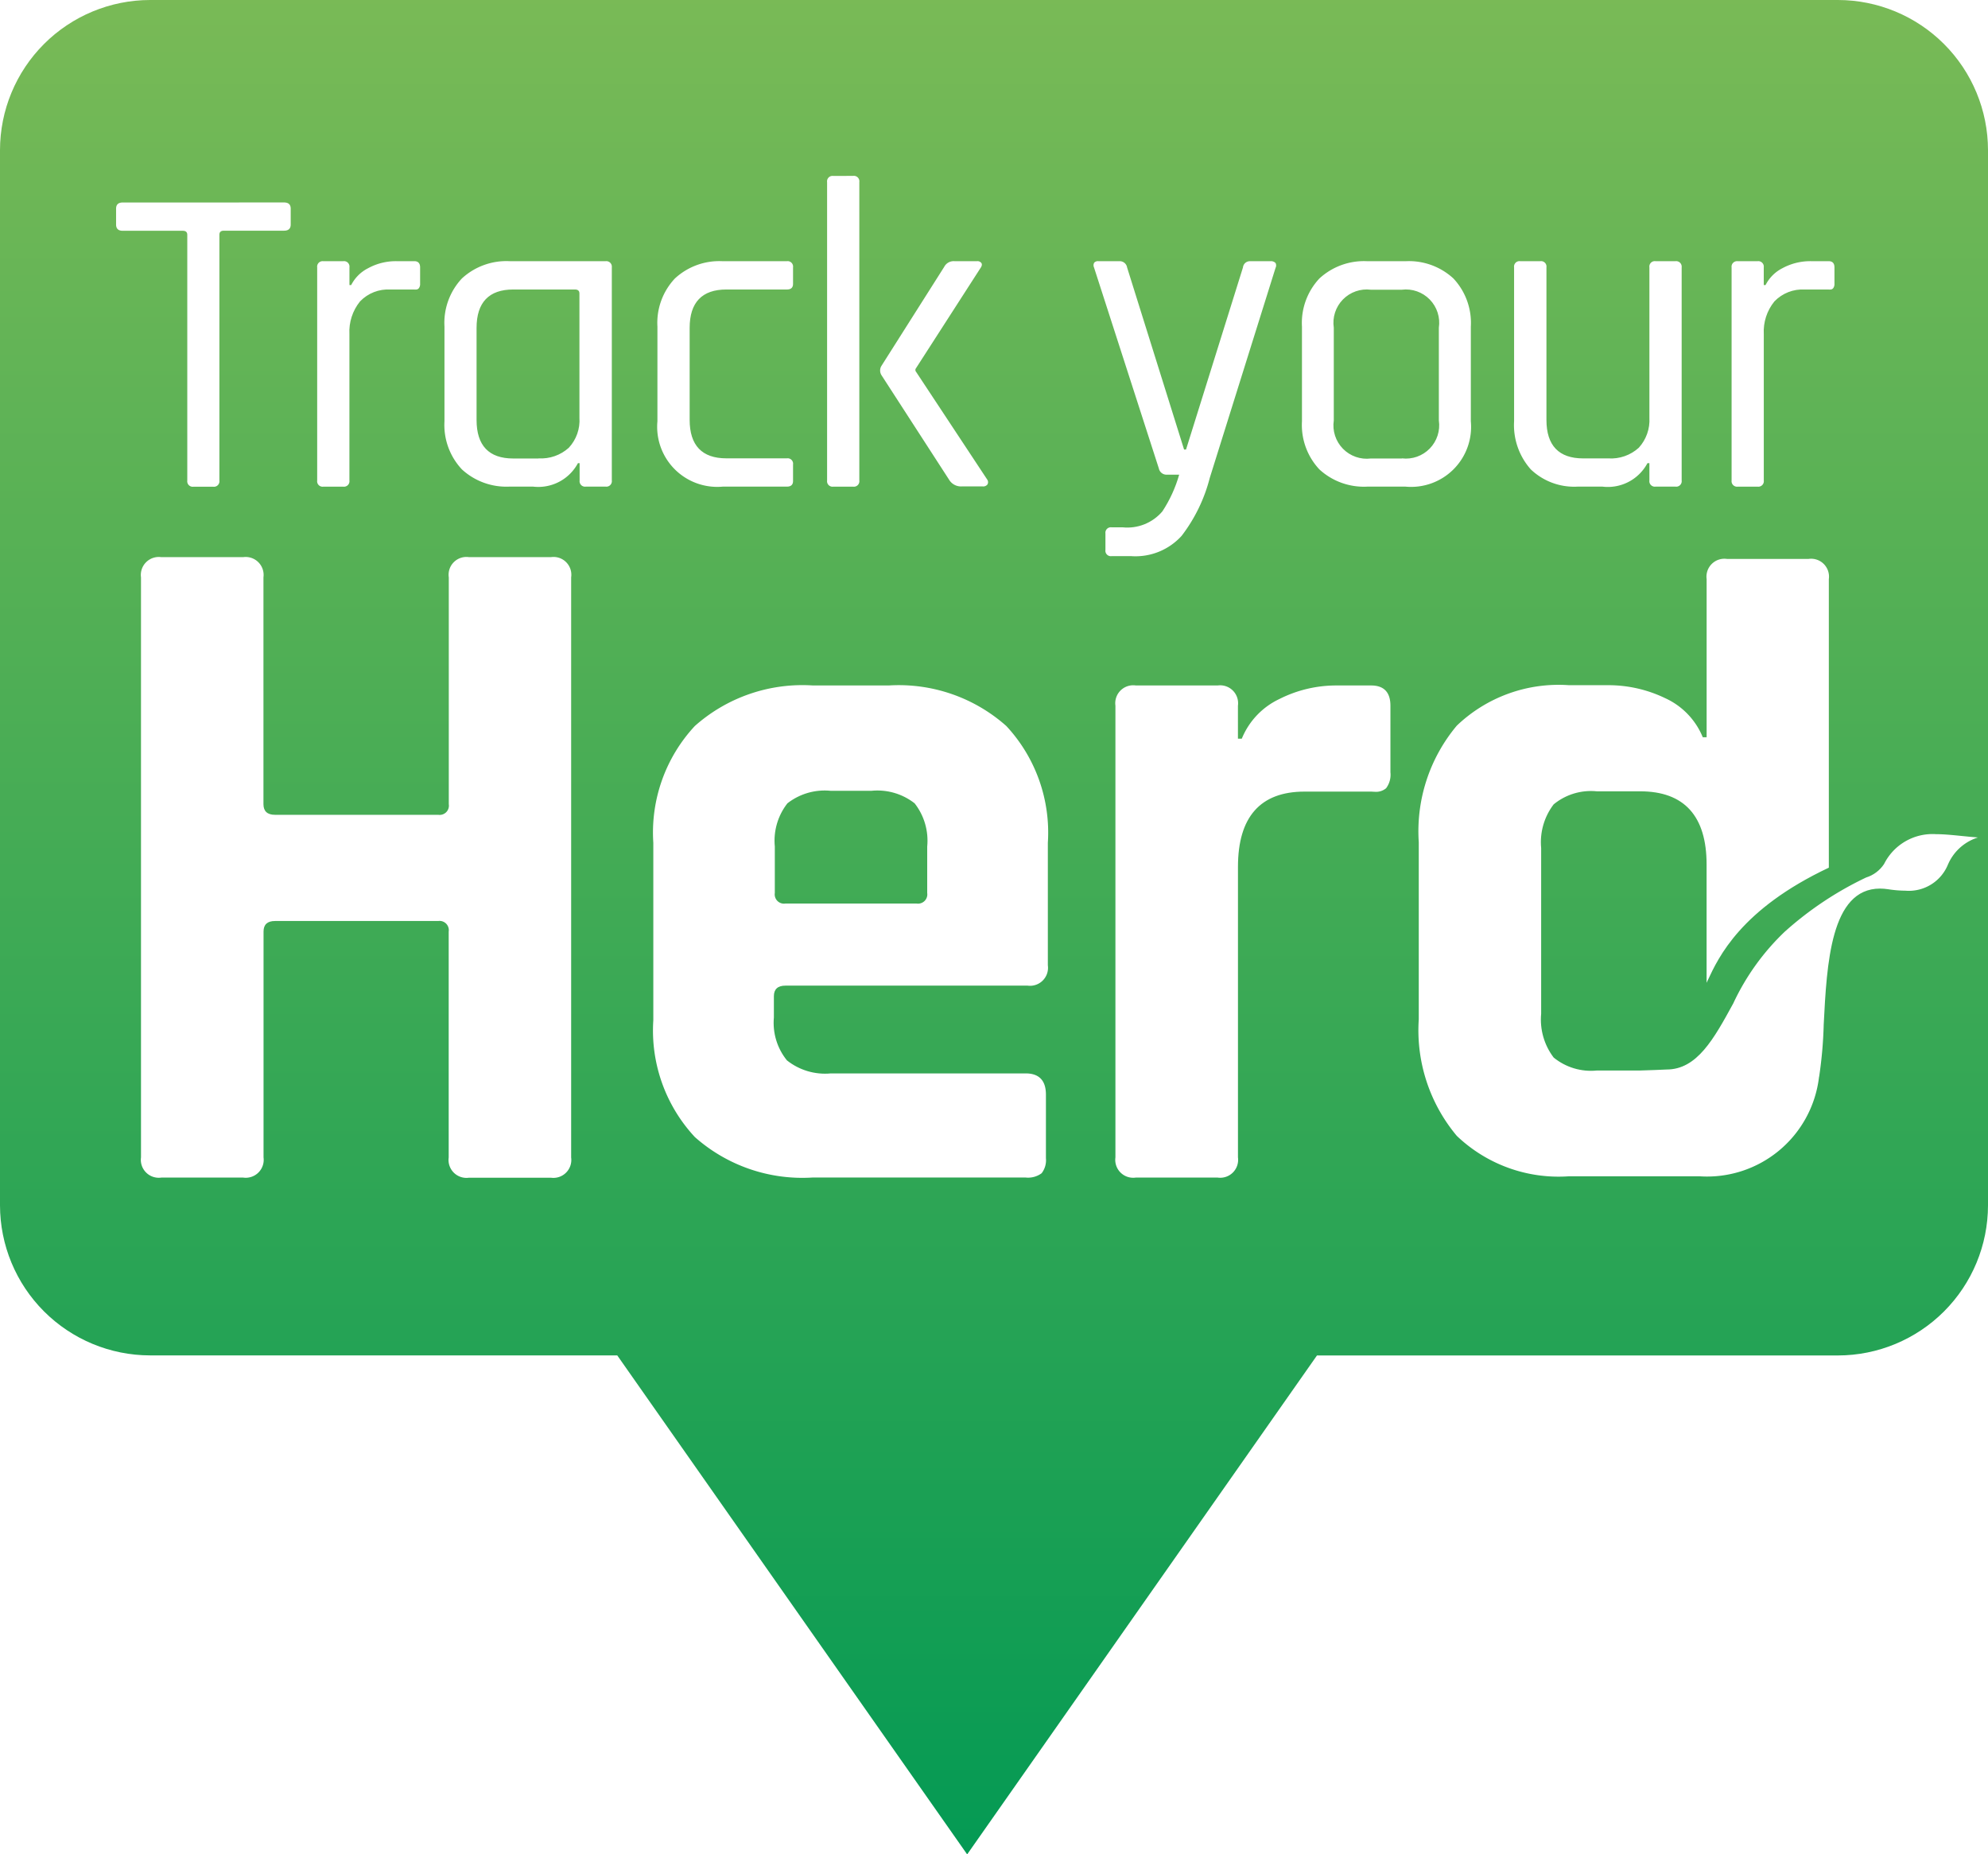 <?xml version="1.0" encoding="UTF-8"?> <svg xmlns="http://www.w3.org/2000/svg" xmlns:xlink="http://www.w3.org/1999/xlink" id="TYH" width="64.337" height="60" viewBox="0 0 64.337 60"><defs><clipPath id="clip-path"><path id="Clip_2" data-name="Clip 2" d="M31.3,60h0L19.976,43.855H4.856A4.862,4.862,0,0,1,0,39V4.857A4.862,4.862,0,0,1,4.856,0H59.481a4.862,4.862,0,0,1,4.856,4.857V39a4.862,4.862,0,0,1-4.856,4.857H42.621L31.3,60Zm5.453-37.822a.581.581,0,0,0-.655.655V37.448a.58.58,0,0,0,.655.654h2.656a.58.58,0,0,0,.655-.654v-9.4c0-1.616.725-2.435,2.155-2.435h2.154c.042,0,.082.006.12.006a.506.506,0,0,0,.365-.115.73.73,0,0,0,.14-.515V22.834c0-.435-.21-.655-.625-.655H43.246a4.073,4.073,0,0,0-1.841.438A2.435,2.435,0,0,0,40.188,23.9h-.125V22.834a.581.581,0,0,0-.655-.655Zm-10.458,0a5.243,5.243,0,0,0-3.808,1.312,5.059,5.059,0,0,0-1.344,3.779v5.744a5.057,5.057,0,0,0,1.344,3.777A5.243,5.243,0,0,0,26.294,38.1h6.9a.735.735,0,0,0,.516-.139.687.687,0,0,0,.139-.485V35.417c0-.455-.22-.686-.655-.686H26.888a1.979,1.979,0,0,1-1.421-.422,1.926,1.926,0,0,1-.422-1.389v-.688c0-.226.126-.341.375-.341h7.836a.582.582,0,0,0,.655-.657V27.27a5.065,5.065,0,0,0-1.343-3.779,5.238,5.238,0,0,0-3.807-1.312ZM8.9,29.8h5.278a.3.3,0,0,1,.343.345v7.307a.58.58,0,0,0,.655.654h2.653a.58.58,0,0,0,.655-.654V18.681a.576.576,0,0,0-.655-.654H15.179a.576.576,0,0,0-.655.654v7.338a.3.3,0,0,1-.343.345H8.9c-.248,0-.374-.116-.374-.345V18.681a.581.581,0,0,0-.657-.654H5.22a.581.581,0,0,0-.657.654V37.448a.581.581,0,0,0,.657.654H7.872a.581.581,0,0,0,.657-.654V30.141C8.529,29.912,8.655,29.8,8.9,29.8ZM50.775,22.17a4.766,4.766,0,0,0-3.629,1.309,5.321,5.321,0,0,0-1.231,3.772v5.731a5.318,5.318,0,0,0,1.231,3.77,4.766,4.766,0,0,0,3.629,1.308H55a3.649,3.649,0,0,0,3.867-3.2l.008-.04a13.7,13.7,0,0,0,.145-1.669c.1-1.962.224-4.4,1.822-4.4a1.77,1.77,0,0,1,.263.021,3.8,3.8,0,0,0,.562.047,1.366,1.366,0,0,0,1.378-.856,1.563,1.563,0,0,1,.965-.866c-.181-.014-.352-.031-.518-.048-.3-.03-.585-.059-.843-.059a1.752,1.752,0,0,0-1.675.965,1.076,1.076,0,0,1-.581.437,11.015,11.015,0,0,0-2.634,1.754,7.686,7.686,0,0,0-1.666,2.32c-.628,1.148-1.17,2.139-2.158,2.139-.007,0-.7.032-.854.032h-1.4a1.908,1.908,0,0,1-1.4-.419,2.027,2.027,0,0,1-.405-1.417v-5.36a2.018,2.018,0,0,1,.405-1.416,1.9,1.9,0,0,1,1.4-.421h1.4c1.426,0,2.149.8,2.149,2.368V31.8l.038-.082c.347-.745,1.069-2.3,3.918-3.644V18.737a.579.579,0,0,0-.654-.653H55.886a.58.58,0,0,0-.655.653v5.117h-.125A2.379,2.379,0,0,0,53.89,22.59a4.228,4.228,0,0,0-1.838-.42Zm-14.8-5.108a.177.177,0,0,0-.2.2v.532a.176.176,0,0,0,.2.2h.63a2.015,2.015,0,0,0,1.636-.657,5.19,5.19,0,0,0,.91-1.873L41.28,8.667a.171.171,0,0,0,0-.157.2.2,0,0,0-.166-.058h-.659a.223.223,0,0,0-.229.2l-1.843,5.893H38.32L36.475,8.651a.24.24,0,0,0-.244-.2h-.684a.16.16,0,0,0-.136.049.167.167,0,0,0-.007.15l2.1,6.509a.253.253,0,0,0,.243.2h.414a4.294,4.294,0,0,1-.544,1.188,1.488,1.488,0,0,1-1.287.515ZM56.239,8.452a.178.178,0,0,0-.2.2v6.894a.178.178,0,0,0,.2.2h.642a.178.178,0,0,0,.2-.2V10.812a1.542,1.542,0,0,1,.343-1.059,1.26,1.26,0,0,1,.986-.385h.771a.274.274,0,0,0,.044,0,.124.124,0,0,0,.1-.04.224.224,0,0,0,.043-.149V8.651c0-.132-.063-.2-.187-.2h-.556a1.887,1.887,0,0,0-.945.229,1.24,1.24,0,0,0-.542.544h-.058V8.651a.178.178,0,0,0-.2-.2Zm-2.918,6.535h.058v.558a.177.177,0,0,0,.2.2h.644a.177.177,0,0,0,.2-.2V8.651a.179.179,0,0,0-.2-.2h-.644a.176.176,0,0,0-.2.2v4.863a1.327,1.327,0,0,1-.343.973,1.342,1.342,0,0,1-.987.345h-.814c-.788,0-1.188-.419-1.188-1.246V8.651a.176.176,0,0,0-.2-.2H49.2a.176.176,0,0,0-.2.2v4.978a2.155,2.155,0,0,0,.542,1.56,2.033,2.033,0,0,0,1.516.556h.8a1.452,1.452,0,0,0,1.457-.757ZM44.256,8.452A2.125,2.125,0,0,0,42.7,9.01a2.1,2.1,0,0,0-.565,1.559v3.06a2.1,2.1,0,0,0,.565,1.56,2.128,2.128,0,0,0,1.553.556h1.229A1.942,1.942,0,0,0,47.6,13.629v-3.06a2.1,2.1,0,0,0-.564-1.559,2.121,2.121,0,0,0-1.552-.558Zm-13.356,0a.344.344,0,0,0-.345.186l-2.029,3.2a.285.285,0,0,0,0,.3l2.2,3.4a.446.446,0,0,0,.4.2H31.8a.17.17,0,0,0,.158-.065.151.151,0,0,0-.014-.164L29.626,12v-.058l2.1-3.261c.049-.067.061-.122.038-.165a.156.156,0,0,0-.15-.065ZM26.967,5.693a.176.176,0,0,0-.2.2v9.653a.177.177,0,0,0,.2.2h.643a.177.177,0,0,0,.2-.2V5.891a.177.177,0,0,0-.2-.2ZM23.392,8.452a2.112,2.112,0,0,0-1.55.558,2.093,2.093,0,0,0-.566,1.559v3.06a1.944,1.944,0,0,0,2.116,2.116h2.073c.135,0,.2-.061.2-.185V15.03a.176.176,0,0,0-.2-.2H23.507c-.788,0-1.188-.419-1.188-1.246V10.61c0-.825.4-1.243,1.188-1.243h1.958c.135,0,.2-.061.2-.185V8.651a.177.177,0,0,0-.2-.2ZM18.7,14.987h.058v.558a.177.177,0,0,0,.2.2H19.6a.178.178,0,0,0,.2-.2V8.651a.179.179,0,0,0-.2-.2H16.5a2.122,2.122,0,0,0-1.551.558,2.1,2.1,0,0,0-.565,1.559v3.06a2.1,2.1,0,0,0,.565,1.56,2.125,2.125,0,0,0,1.551.556h.744a1.454,1.454,0,0,0,1.459-.757ZM10.465,8.452a.177.177,0,0,0-.2.2v6.894a.176.176,0,0,0,.2.2h.643a.177.177,0,0,0,.2-.2V10.812a1.552,1.552,0,0,1,.343-1.059,1.255,1.255,0,0,1,.986-.385h.774a.255.255,0,0,0,.042,0,.12.12,0,0,0,.1-.04.224.224,0,0,0,.043-.149V8.651c0-.13-.064-.2-.184-.2h-.56a1.872,1.872,0,0,0-.942.229,1.24,1.24,0,0,0-.545.544h-.056V8.651a.177.177,0,0,0-.2-.2Zm-6.493-1.9c-.143,0-.215.067-.215.2v.515c0,.132.072.2.215.2H5.918c.095,0,.143.044.143.13v7.951a.177.177,0,0,0,.2.2H6.9a.177.177,0,0,0,.2-.2V7.594c0-.087.047-.13.144-.13H9.193c.143,0,.215-.067.215-.2V6.751c0-.133-.072-.2-.215-.2ZM29.665,29.235H25.42a.3.3,0,0,1-.345-.343v-1.5a1.961,1.961,0,0,1,.408-1.4,1.958,1.958,0,0,1,1.4-.405H28.2a1.955,1.955,0,0,1,1.4.405,1.962,1.962,0,0,1,.407,1.4v1.5A.3.3,0,0,1,29.665,29.235Zm15.7-14.4h-1a1.079,1.079,0,0,1-1.2-1.231v-3a1.078,1.078,0,0,1,1.2-1.23h1a1.078,1.078,0,0,1,1.2,1.23v3A1.078,1.078,0,0,1,45.37,14.831Zm-27.94,0h-.816c-.787,0-1.186-.419-1.186-1.246V10.61c0-.825.4-1.243,1.186-1.243h2c.095,0,.143.043.143.129v4.018a1.3,1.3,0,0,1-.343.973A1.341,1.341,0,0,1,17.429,14.831Z" fill="none"></path></clipPath><linearGradient id="linear-gradient" x1="0.5" x2="0.5" y2="1" gradientUnits="objectBoundingBox"><stop offset="0" stop-color="#79ba56"></stop><stop offset="1" stop-color="#049a54"></stop></linearGradient></defs><path id="Clip_2-2" data-name="Clip 2" d="M31.3,60h0L19.976,43.855H4.856A4.862,4.862,0,0,1,0,39V4.857A4.862,4.862,0,0,1,4.856,0H59.481a4.862,4.862,0,0,1,4.856,4.857V39a4.862,4.862,0,0,1-4.856,4.857H42.621L31.3,60Zm5.453-37.822a.581.581,0,0,0-.655.655V37.448a.58.58,0,0,0,.655.654h2.656a.58.58,0,0,0,.655-.654v-9.4c0-1.616.725-2.435,2.155-2.435h2.154c.042,0,.082.006.12.006a.506.506,0,0,0,.365-.115.73.73,0,0,0,.14-.515V22.834c0-.435-.21-.655-.625-.655H43.246a4.073,4.073,0,0,0-1.841.438A2.435,2.435,0,0,0,40.188,23.9h-.125V22.834a.581.581,0,0,0-.655-.655Zm-10.458,0a5.243,5.243,0,0,0-3.808,1.312,5.059,5.059,0,0,0-1.344,3.779v5.744a5.057,5.057,0,0,0,1.344,3.777A5.243,5.243,0,0,0,26.294,38.1h6.9a.735.735,0,0,0,.516-.139.687.687,0,0,0,.139-.485V35.417c0-.455-.22-.686-.655-.686H26.888a1.979,1.979,0,0,1-1.421-.422,1.926,1.926,0,0,1-.422-1.389v-.688c0-.226.126-.341.375-.341h7.836a.582.582,0,0,0,.655-.657V27.27a5.065,5.065,0,0,0-1.343-3.779,5.238,5.238,0,0,0-3.807-1.312ZM8.9,29.8h5.278a.3.3,0,0,1,.343.345v7.307a.58.58,0,0,0,.655.654h2.653a.58.58,0,0,0,.655-.654V18.681a.576.576,0,0,0-.655-.654H15.179a.576.576,0,0,0-.655.654v7.338a.3.3,0,0,1-.343.345H8.9c-.248,0-.374-.116-.374-.345V18.681a.581.581,0,0,0-.657-.654H5.22a.581.581,0,0,0-.657.654V37.448a.581.581,0,0,0,.657.654H7.872a.581.581,0,0,0,.657-.654V30.141C8.529,29.912,8.655,29.8,8.9,29.8ZM50.775,22.17a4.766,4.766,0,0,0-3.629,1.309,5.321,5.321,0,0,0-1.231,3.772v5.731a5.318,5.318,0,0,0,1.231,3.77,4.766,4.766,0,0,0,3.629,1.308H55a3.649,3.649,0,0,0,3.867-3.2l.008-.04a13.7,13.7,0,0,0,.145-1.669c.1-1.962.224-4.4,1.822-4.4a1.77,1.77,0,0,1,.263.021,3.8,3.8,0,0,0,.562.047,1.366,1.366,0,0,0,1.378-.856,1.563,1.563,0,0,1,.965-.866c-.181-.014-.352-.031-.518-.048-.3-.03-.585-.059-.843-.059a1.752,1.752,0,0,0-1.675.965,1.076,1.076,0,0,1-.581.437,11.015,11.015,0,0,0-2.634,1.754,7.686,7.686,0,0,0-1.666,2.32c-.628,1.148-1.17,2.139-2.158,2.139-.007,0-.7.032-.854.032h-1.4a1.908,1.908,0,0,1-1.4-.419,2.027,2.027,0,0,1-.405-1.417v-5.36a2.018,2.018,0,0,1,.405-1.416,1.9,1.9,0,0,1,1.4-.421h1.4c1.426,0,2.149.8,2.149,2.368V31.8l.038-.082c.347-.745,1.069-2.3,3.918-3.644V18.737a.579.579,0,0,0-.654-.653H55.886a.58.58,0,0,0-.655.653v5.117h-.125A2.379,2.379,0,0,0,53.89,22.59a4.228,4.228,0,0,0-1.838-.42Zm-14.8-5.108a.177.177,0,0,0-.2.2v.532a.176.176,0,0,0,.2.2h.63a2.015,2.015,0,0,0,1.636-.657,5.19,5.19,0,0,0,.91-1.873L41.28,8.667a.171.171,0,0,0,0-.157.2.2,0,0,0-.166-.058h-.659a.223.223,0,0,0-.229.2l-1.843,5.893H38.32L36.475,8.651a.24.24,0,0,0-.244-.2h-.684a.16.16,0,0,0-.136.049.167.167,0,0,0-.007.15l2.1,6.509a.253.253,0,0,0,.243.2h.414a4.294,4.294,0,0,1-.544,1.188,1.488,1.488,0,0,1-1.287.515ZM56.239,8.452a.178.178,0,0,0-.2.2v6.894a.178.178,0,0,0,.2.2h.642a.178.178,0,0,0,.2-.2V10.812a1.542,1.542,0,0,1,.343-1.059,1.26,1.26,0,0,1,.986-.385h.771a.274.274,0,0,0,.044,0,.124.124,0,0,0,.1-.04.224.224,0,0,0,.043-.149V8.651c0-.132-.063-.2-.187-.2h-.556a1.887,1.887,0,0,0-.945.229,1.24,1.24,0,0,0-.542.544h-.058V8.651a.178.178,0,0,0-.2-.2Zm-2.918,6.535h.058v.558a.177.177,0,0,0,.2.2h.644a.177.177,0,0,0,.2-.2V8.651a.179.179,0,0,0-.2-.2h-.644a.176.176,0,0,0-.2.2v4.863a1.327,1.327,0,0,1-.343.973,1.342,1.342,0,0,1-.987.345h-.814c-.788,0-1.188-.419-1.188-1.246V8.651a.176.176,0,0,0-.2-.2H49.2a.176.176,0,0,0-.2.2v4.978a2.155,2.155,0,0,0,.542,1.56,2.033,2.033,0,0,0,1.516.556h.8a1.452,1.452,0,0,0,1.457-.757ZM44.256,8.452A2.125,2.125,0,0,0,42.7,9.01a2.1,2.1,0,0,0-.565,1.559v3.06a2.1,2.1,0,0,0,.565,1.56,2.128,2.128,0,0,0,1.553.556h1.229A1.942,1.942,0,0,0,47.6,13.629v-3.06a2.1,2.1,0,0,0-.564-1.559,2.121,2.121,0,0,0-1.552-.558Zm-13.356,0a.344.344,0,0,0-.345.186l-2.029,3.2a.285.285,0,0,0,0,.3l2.2,3.4a.446.446,0,0,0,.4.2H31.8a.17.17,0,0,0,.158-.065.151.151,0,0,0-.014-.164L29.626,12v-.058l2.1-3.261c.049-.067.061-.122.038-.165a.156.156,0,0,0-.15-.065ZM26.967,5.693a.176.176,0,0,0-.2.2v9.653a.177.177,0,0,0,.2.2h.643a.177.177,0,0,0,.2-.2V5.891a.177.177,0,0,0-.2-.2ZM23.392,8.452a2.112,2.112,0,0,0-1.55.558,2.093,2.093,0,0,0-.566,1.559v3.06a1.944,1.944,0,0,0,2.116,2.116h2.073c.135,0,.2-.061.2-.185V15.03a.176.176,0,0,0-.2-.2H23.507c-.788,0-1.188-.419-1.188-1.246V10.61c0-.825.4-1.243,1.188-1.243h1.958c.135,0,.2-.061.2-.185V8.651a.177.177,0,0,0-.2-.2ZM18.7,14.987h.058v.558a.177.177,0,0,0,.2.2H19.6a.178.178,0,0,0,.2-.2V8.651a.179.179,0,0,0-.2-.2H16.5a2.122,2.122,0,0,0-1.551.558,2.1,2.1,0,0,0-.565,1.559v3.06a2.1,2.1,0,0,0,.565,1.56,2.125,2.125,0,0,0,1.551.556h.744a1.454,1.454,0,0,0,1.459-.757ZM10.465,8.452a.177.177,0,0,0-.2.2v6.894a.176.176,0,0,0,.2.2h.643a.177.177,0,0,0,.2-.2V10.812a1.552,1.552,0,0,1,.343-1.059,1.255,1.255,0,0,1,.986-.385h.774a.255.255,0,0,0,.042,0,.12.12,0,0,0,.1-.04.224.224,0,0,0,.043-.149V8.651c0-.13-.064-.2-.184-.2h-.56a1.872,1.872,0,0,0-.942.229,1.24,1.24,0,0,0-.545.544h-.056V8.651a.177.177,0,0,0-.2-.2Zm-6.493-1.9c-.143,0-.215.067-.215.2v.515c0,.132.072.2.215.2H5.918c.095,0,.143.044.143.13v7.951a.177.177,0,0,0,.2.2H6.9a.177.177,0,0,0,.2-.2V7.594c0-.087.047-.13.144-.13H9.193c.143,0,.215-.067.215-.2V6.751c0-.133-.072-.2-.215-.2ZM29.665,29.235H25.42a.3.3,0,0,1-.345-.343v-1.5a1.961,1.961,0,0,1,.408-1.4,1.958,1.958,0,0,1,1.4-.405H28.2a1.955,1.955,0,0,1,1.4.405,1.962,1.962,0,0,1,.407,1.4v1.5A.3.3,0,0,1,29.665,29.235Zm15.7-14.4h-1a1.079,1.079,0,0,1-1.2-1.231v-3a1.078,1.078,0,0,1,1.2-1.23h1a1.078,1.078,0,0,1,1.2,1.23v3A1.078,1.078,0,0,1,45.37,14.831Zm-27.94,0h-.816c-.787,0-1.186-.419-1.186-1.246V10.61c0-.825.4-1.243,1.186-1.243h2c.095,0,.143.043.143.129v4.018a1.3,1.3,0,0,1-.343.973A1.341,1.341,0,0,1,17.429,14.831Z" fill="none"></path><g id="TYH-2" data-name="TYH" clip-path="url(#clip-path)"><path id="Fill_1" data-name="Fill 1" d="M31.3,60h0L19.976,43.855H4.856A4.862,4.862,0,0,1,0,39V4.857A4.862,4.862,0,0,1,4.856,0H59.481a4.862,4.862,0,0,1,4.856,4.857V39a4.862,4.862,0,0,1-4.856,4.857H42.621L31.3,60Zm5.453-37.822a.581.581,0,0,0-.655.655V37.448a.58.58,0,0,0,.655.654h2.656a.58.58,0,0,0,.655-.654v-9.4c0-1.616.725-2.435,2.155-2.435h2.154c.042,0,.082.006.12.006a.506.506,0,0,0,.365-.115.73.73,0,0,0,.14-.515V22.834c0-.435-.21-.655-.625-.655H43.246a4.073,4.073,0,0,0-1.841.438A2.435,2.435,0,0,0,40.188,23.9h-.125V22.834a.581.581,0,0,0-.655-.655Zm-10.458,0a5.243,5.243,0,0,0-3.808,1.312,5.059,5.059,0,0,0-1.344,3.779v5.744a5.057,5.057,0,0,0,1.344,3.777A5.243,5.243,0,0,0,26.294,38.1h6.9a.735.735,0,0,0,.516-.139.687.687,0,0,0,.139-.485V35.417c0-.455-.22-.686-.655-.686H26.888a1.979,1.979,0,0,1-1.421-.422,1.926,1.926,0,0,1-.422-1.389v-.688c0-.226.126-.341.375-.341h7.836a.582.582,0,0,0,.655-.657V27.27a5.065,5.065,0,0,0-1.343-3.779,5.238,5.238,0,0,0-3.807-1.312ZM8.9,29.8h5.278a.3.3,0,0,1,.343.345v7.307a.58.58,0,0,0,.655.654h2.653a.58.58,0,0,0,.655-.654V18.681a.576.576,0,0,0-.655-.654H15.179a.576.576,0,0,0-.655.654v7.338a.3.3,0,0,1-.343.345H8.9c-.248,0-.374-.116-.374-.345V18.681a.581.581,0,0,0-.657-.654H5.22a.581.581,0,0,0-.657.654V37.448a.581.581,0,0,0,.657.654H7.872a.581.581,0,0,0,.657-.654V30.141C8.529,29.912,8.655,29.8,8.9,29.8ZM50.775,22.17a4.766,4.766,0,0,0-3.629,1.309,5.321,5.321,0,0,0-1.231,3.772v5.731a5.318,5.318,0,0,0,1.231,3.77,4.766,4.766,0,0,0,3.629,1.308H55a3.649,3.649,0,0,0,3.867-3.2l.008-.04a13.7,13.7,0,0,0,.145-1.669c.1-1.962.224-4.4,1.822-4.4a1.77,1.77,0,0,1,.263.021,3.8,3.8,0,0,0,.562.047,1.366,1.366,0,0,0,1.378-.856,1.563,1.563,0,0,1,.965-.866c-.181-.014-.352-.031-.518-.048-.3-.03-.585-.059-.843-.059a1.752,1.752,0,0,0-1.675.965,1.076,1.076,0,0,1-.581.437,11.015,11.015,0,0,0-2.634,1.754,7.686,7.686,0,0,0-1.666,2.32c-.628,1.148-1.17,2.139-2.158,2.139-.007,0-.7.032-.854.032h-1.4a1.908,1.908,0,0,1-1.4-.419,2.027,2.027,0,0,1-.405-1.417v-5.36a2.018,2.018,0,0,1,.405-1.416,1.9,1.9,0,0,1,1.4-.421h1.4c1.426,0,2.149.8,2.149,2.368V31.8l.038-.082c.347-.745,1.069-2.3,3.918-3.644V18.737a.579.579,0,0,0-.654-.653H55.886a.58.58,0,0,0-.655.653v5.117h-.125A2.379,2.379,0,0,0,53.89,22.59a4.228,4.228,0,0,0-1.838-.42Zm-14.8-5.108a.177.177,0,0,0-.2.2v.532a.176.176,0,0,0,.2.2h.63a2.015,2.015,0,0,0,1.636-.657,5.19,5.19,0,0,0,.91-1.873L41.28,8.667a.171.171,0,0,0,0-.157.2.2,0,0,0-.166-.058h-.659a.223.223,0,0,0-.229.2l-1.843,5.893H38.32L36.475,8.651a.24.24,0,0,0-.244-.2h-.684a.16.16,0,0,0-.136.049.167.167,0,0,0-.007.15l2.1,6.509a.253.253,0,0,0,.243.2h.414a4.294,4.294,0,0,1-.544,1.188,1.488,1.488,0,0,1-1.287.515ZM56.239,8.452a.178.178,0,0,0-.2.2v6.894a.178.178,0,0,0,.2.2h.642a.178.178,0,0,0,.2-.2V10.812a1.542,1.542,0,0,1,.343-1.059,1.26,1.26,0,0,1,.986-.385h.771a.274.274,0,0,0,.044,0,.124.124,0,0,0,.1-.04.224.224,0,0,0,.043-.149V8.651c0-.132-.063-.2-.187-.2h-.556a1.887,1.887,0,0,0-.945.229,1.24,1.24,0,0,0-.542.544h-.058V8.651a.178.178,0,0,0-.2-.2Zm-2.918,6.535h.058v.558a.177.177,0,0,0,.2.2h.644a.177.177,0,0,0,.2-.2V8.651a.179.179,0,0,0-.2-.2h-.644a.176.176,0,0,0-.2.2v4.863a1.327,1.327,0,0,1-.343.973,1.342,1.342,0,0,1-.987.345h-.814c-.788,0-1.188-.419-1.188-1.246V8.651a.176.176,0,0,0-.2-.2H49.2a.176.176,0,0,0-.2.2v4.978a2.155,2.155,0,0,0,.542,1.56,2.033,2.033,0,0,0,1.516.556h.8a1.452,1.452,0,0,0,1.457-.757ZM44.256,8.452A2.125,2.125,0,0,0,42.7,9.01a2.1,2.1,0,0,0-.565,1.559v3.06a2.1,2.1,0,0,0,.565,1.56,2.128,2.128,0,0,0,1.553.556h1.229A1.942,1.942,0,0,0,47.6,13.629v-3.06a2.1,2.1,0,0,0-.564-1.559,2.121,2.121,0,0,0-1.552-.558Zm-13.356,0a.344.344,0,0,0-.345.186l-2.029,3.2a.285.285,0,0,0,0,.3l2.2,3.4a.446.446,0,0,0,.4.2H31.8a.17.17,0,0,0,.158-.065.151.151,0,0,0-.014-.164L29.626,12v-.058l2.1-3.261c.049-.067.061-.122.038-.165a.156.156,0,0,0-.15-.065ZM26.967,5.693a.176.176,0,0,0-.2.2v9.653a.177.177,0,0,0,.2.2h.643a.177.177,0,0,0,.2-.2V5.891a.177.177,0,0,0-.2-.2ZM23.392,8.452a2.112,2.112,0,0,0-1.55.558,2.093,2.093,0,0,0-.566,1.559v3.06a1.944,1.944,0,0,0,2.116,2.116h2.073c.135,0,.2-.061.2-.185V15.03a.176.176,0,0,0-.2-.2H23.507c-.788,0-1.188-.419-1.188-1.246V10.61c0-.825.4-1.243,1.188-1.243h1.958c.135,0,.2-.061.2-.185V8.651a.177.177,0,0,0-.2-.2ZM18.7,14.987h.058v.558a.177.177,0,0,0,.2.2H19.6a.178.178,0,0,0,.2-.2V8.651a.179.179,0,0,0-.2-.2H16.5a2.122,2.122,0,0,0-1.551.558,2.1,2.1,0,0,0-.565,1.559v3.06a2.1,2.1,0,0,0,.565,1.56,2.125,2.125,0,0,0,1.551.556h.744a1.454,1.454,0,0,0,1.459-.757ZM10.465,8.452a.177.177,0,0,0-.2.2v6.894a.176.176,0,0,0,.2.2h.643a.177.177,0,0,0,.2-.2V10.812a1.552,1.552,0,0,1,.343-1.059,1.255,1.255,0,0,1,.986-.385h.774a.255.255,0,0,0,.042,0,.12.12,0,0,0,.1-.04.224.224,0,0,0,.043-.149V8.651c0-.13-.064-.2-.184-.2h-.56a1.872,1.872,0,0,0-.942.229,1.24,1.24,0,0,0-.545.544h-.056V8.651a.177.177,0,0,0-.2-.2Zm-6.493-1.9c-.143,0-.215.067-.215.2v.515c0,.132.072.2.215.2H5.918c.095,0,.143.044.143.13v7.951a.177.177,0,0,0,.2.2H6.9a.177.177,0,0,0,.2-.2V7.594c0-.087.047-.13.144-.13H9.193c.143,0,.215-.067.215-.2V6.751c0-.133-.072-.2-.215-.2ZM29.665,29.235H25.42a.3.3,0,0,1-.345-.343v-1.5a1.961,1.961,0,0,1,.408-1.4,1.958,1.958,0,0,1,1.4-.405H28.2a1.955,1.955,0,0,1,1.4.405,1.962,1.962,0,0,1,.407,1.4v1.5A.3.3,0,0,1,29.665,29.235Zm15.7-14.4h-1a1.079,1.079,0,0,1-1.2-1.231v-3a1.078,1.078,0,0,1,1.2-1.23h1a1.078,1.078,0,0,1,1.2,1.23v3A1.078,1.078,0,0,1,45.37,14.831Zm-27.94,0h-.816c-.787,0-1.186-.419-1.186-1.246V10.61c0-.825.4-1.243,1.186-1.243h2c.095,0,.143.043.143.129v4.018a1.3,1.3,0,0,1-.343.973A1.341,1.341,0,0,1,17.429,14.831Z" fill="url(#linear-gradient)"></path></g></svg> 